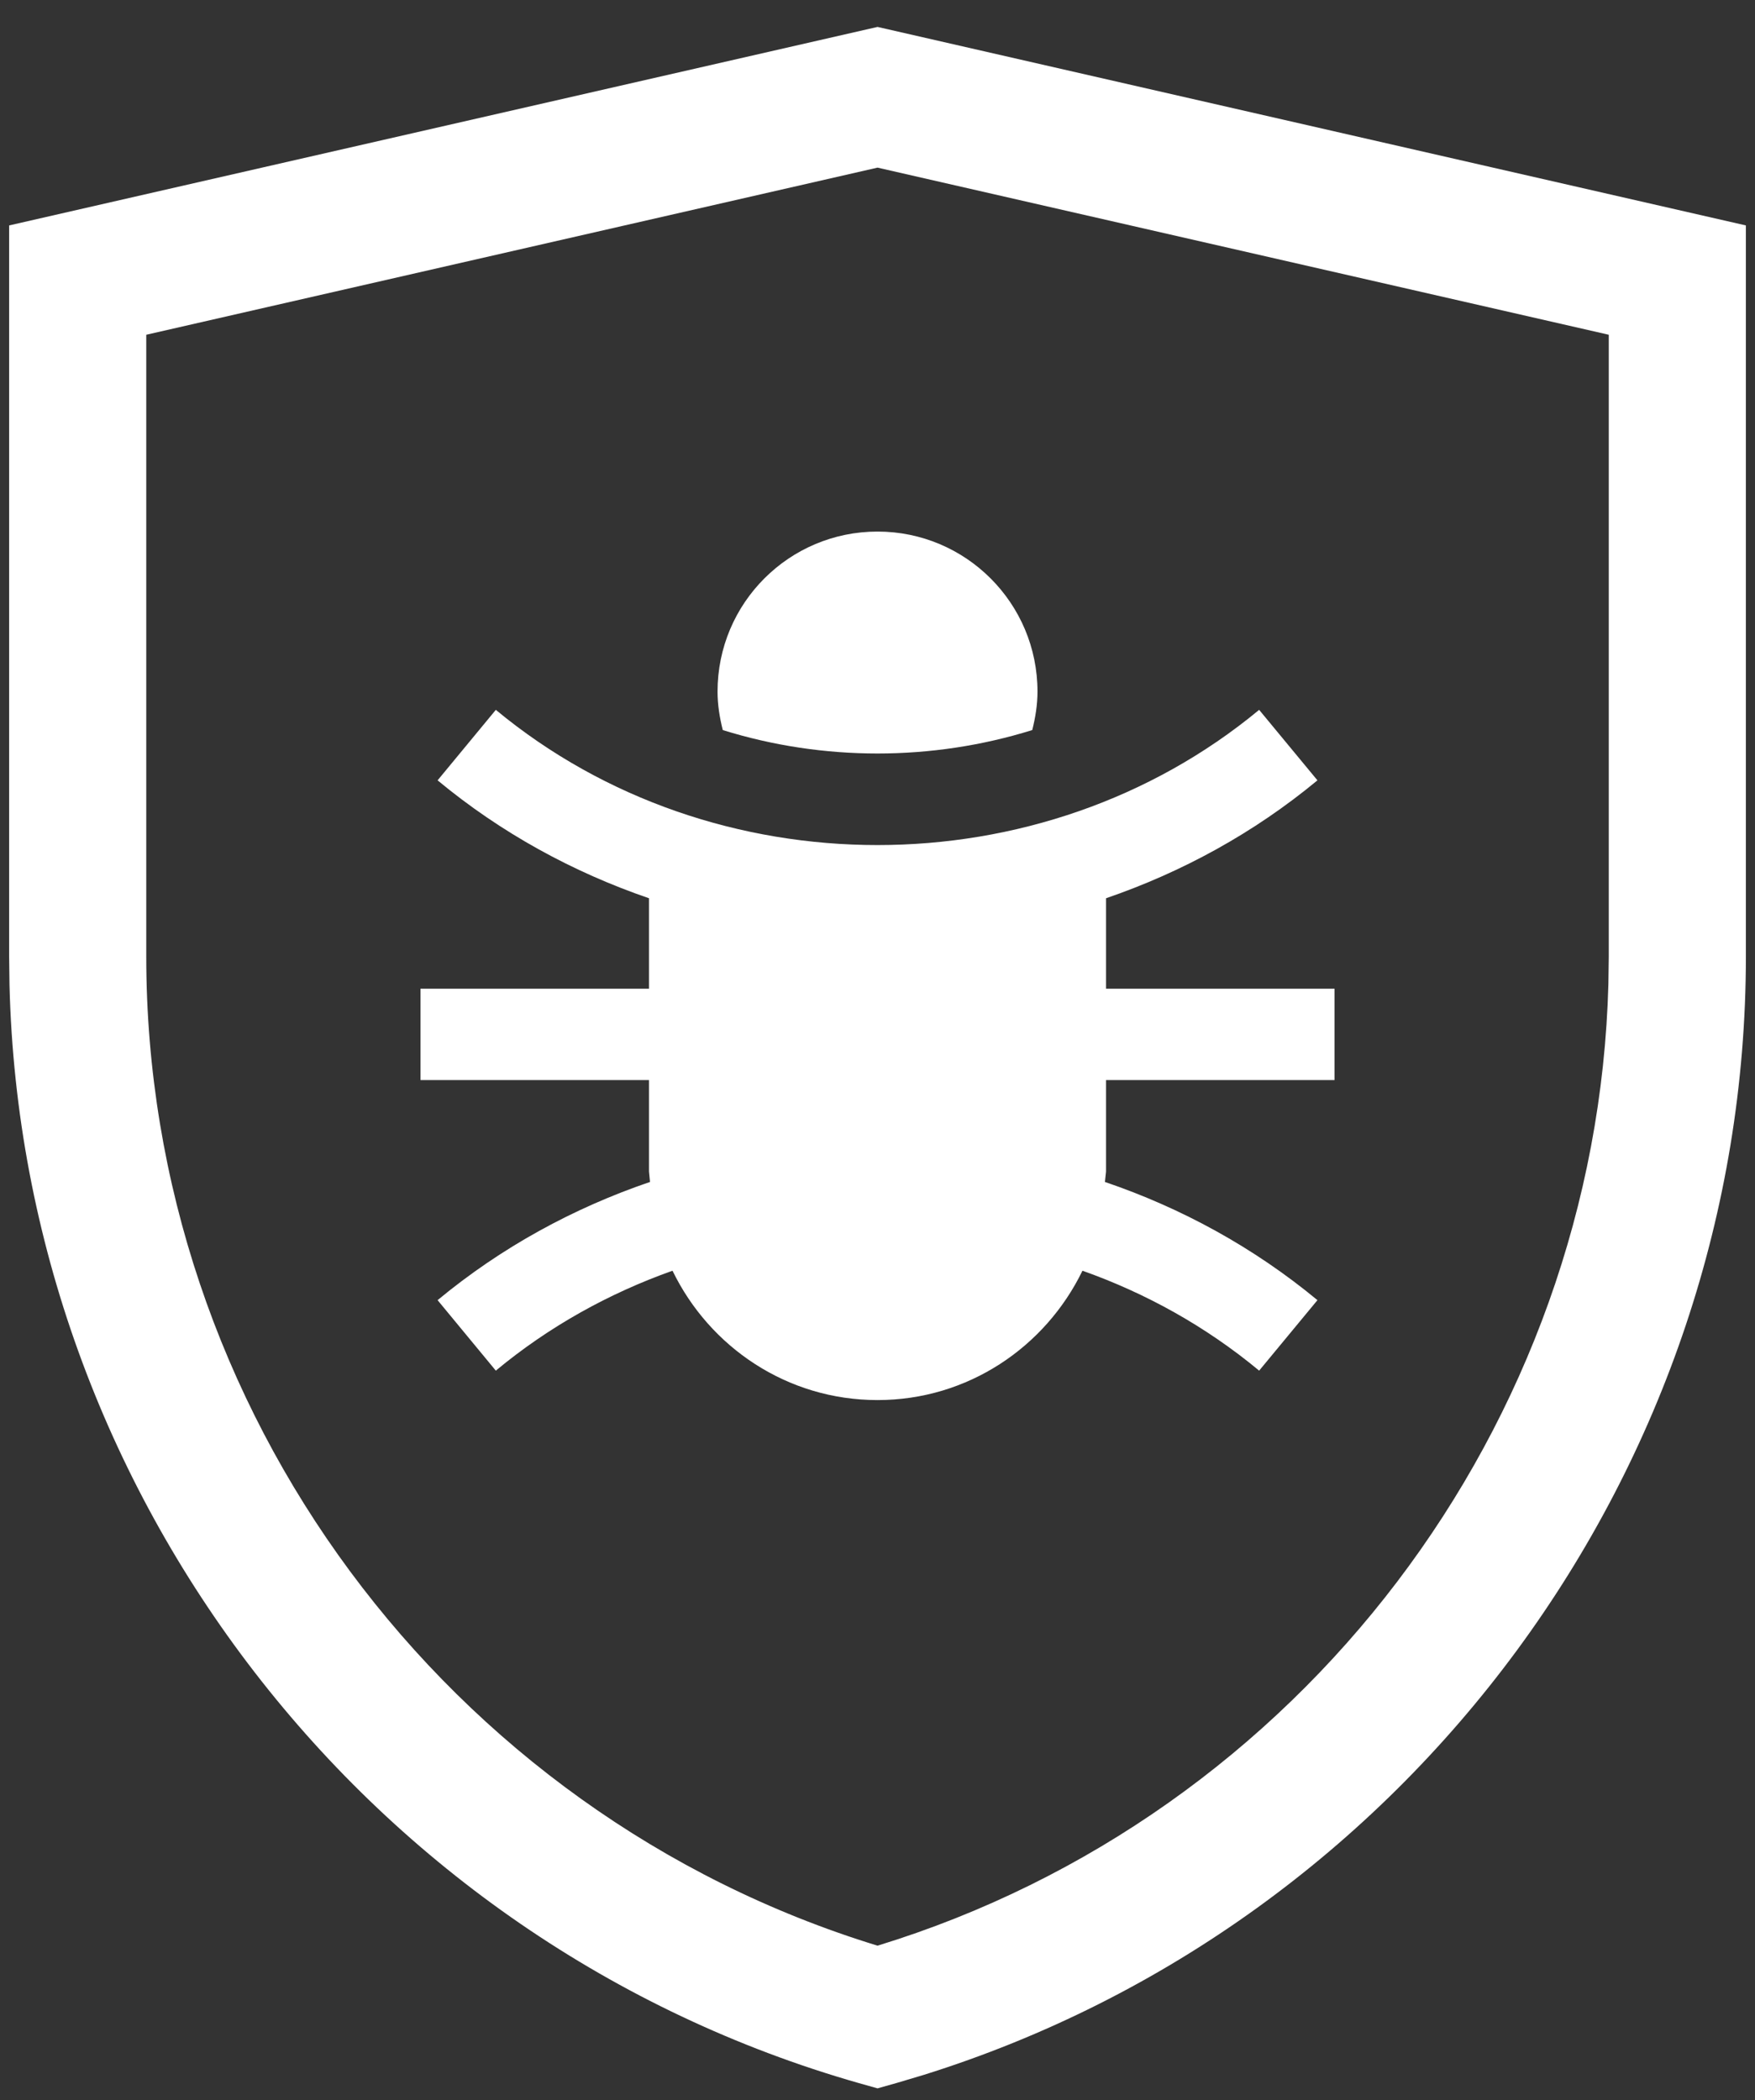 <svg width="56" height="67" viewBox="0 0 56 67" fill="none" xmlns="http://www.w3.org/2000/svg">
<rect x="0" y="0" width="56" height="67" fill="#333333" stroke="none"/>
<path fill-rule="evenodd" clip-rule="evenodd" d="M28.001 0.859L55.709 7.192V30.519C55.709 46.819 44.963 61.361 29.467 66.2L28.601 66.458L28.001 66.627L27.4 66.458C11.727 61.982 0.699 47.655 0.303 31.423L0.292 30.519V7.192L28.001 0.859ZM28.001 5.348L4.667 10.68V30.519C4.667 44.968 14.231 57.851 28.001 62.075C41.495 57.936 50.95 45.48 51.322 31.384L51.334 30.519V10.68L28.001 5.348ZM40.178 22.647L42.038 24.896C40.006 26.579 37.713 27.827 35.292 28.658V31.543H42.584V34.459H35.292V37.376L35.257 37.709C37.69 38.537 39.997 39.791 42.038 41.48L40.178 43.729C38.477 42.317 36.564 41.258 34.54 40.541C33.358 42.976 30.885 44.668 28.001 44.668C25.113 44.668 22.64 42.976 21.459 40.541C19.44 41.258 17.521 42.317 15.821 43.729L13.963 41.48C16.001 39.791 18.308 38.537 20.741 37.709L20.709 37.376V34.459H13.417V31.543H20.709V28.658C18.285 27.827 15.993 26.579 13.963 24.896L15.821 22.647C22.765 28.399 33.233 28.399 40.178 22.647ZM28.001 16.959C30.818 16.959 33.105 19.243 33.105 22.064C33.105 22.487 33.038 22.895 32.938 23.292C29.736 24.289 26.262 24.289 23.063 23.292C22.963 22.895 22.896 22.487 22.896 22.064C22.896 19.243 25.18 16.959 28.001 16.959Z" fill="#FFFFFF"/>
</svg>
